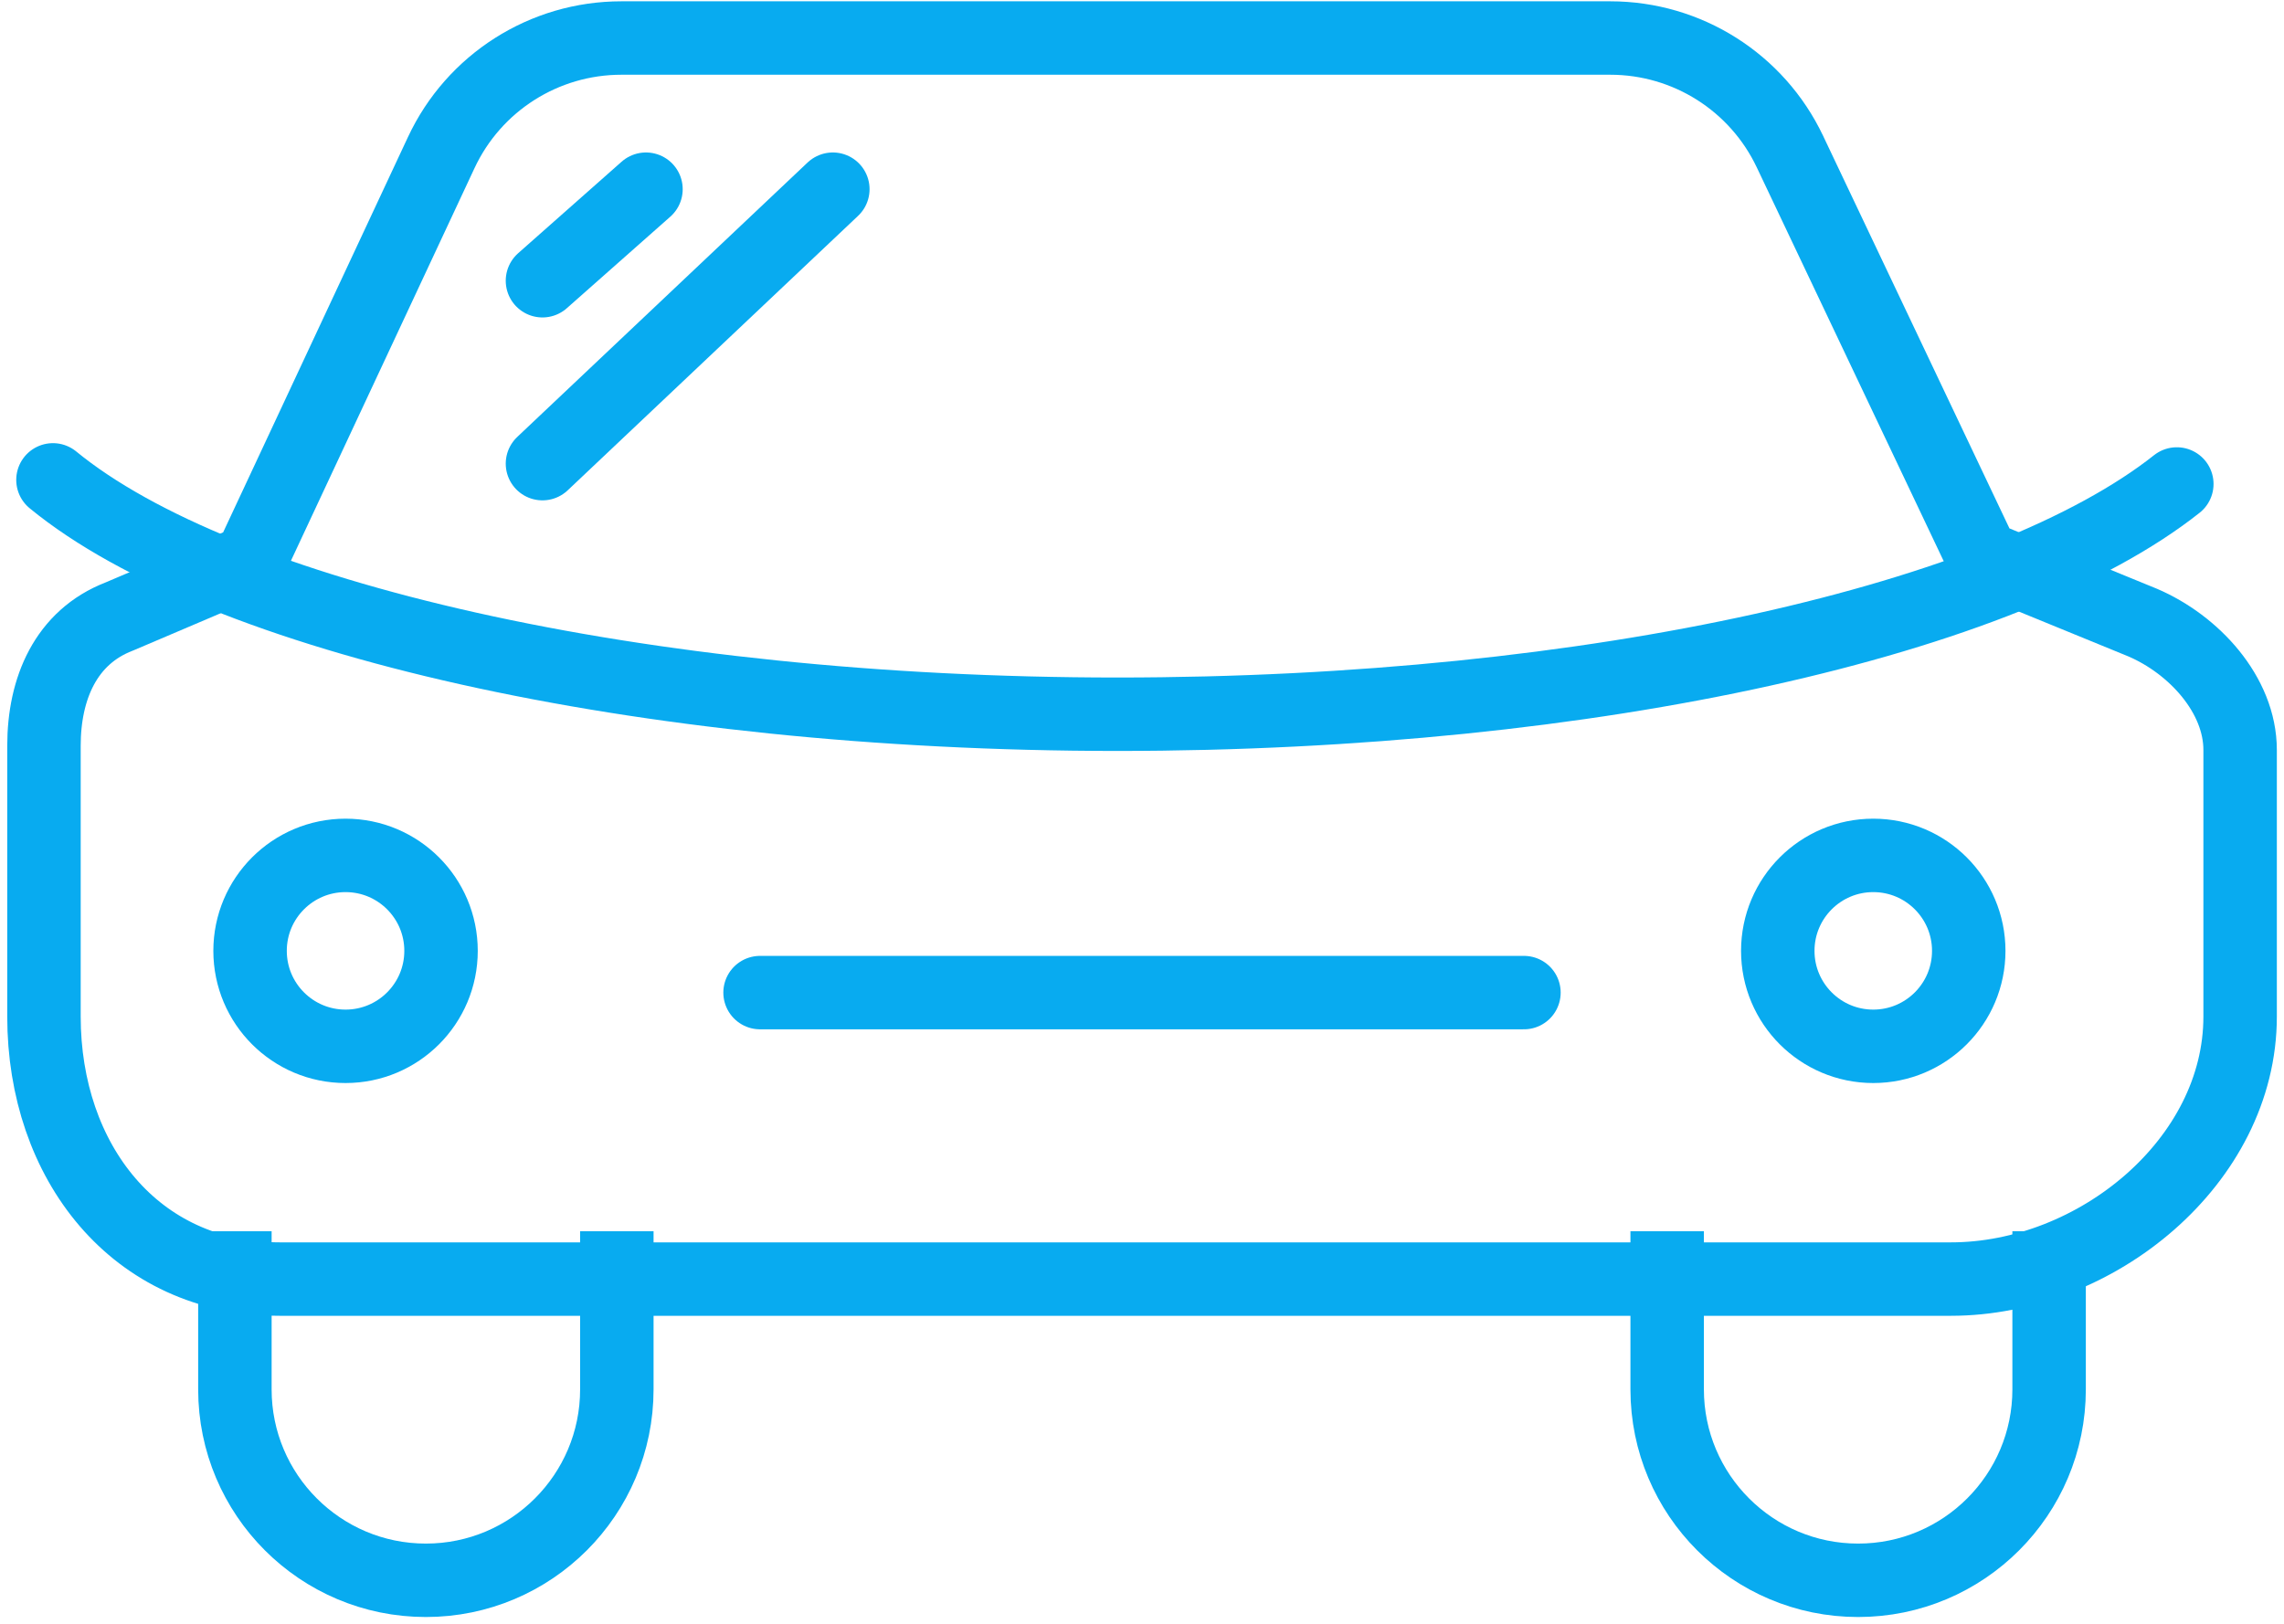 <svg xmlns="http://www.w3.org/2000/svg" id="uuid-7c0f34ec-6bcb-460b-9f44-977c5fff8de7" viewBox="0 0 472.66 336.11"><defs><style>.uuid-fbab02a3-6cbb-41dd-a5a7-7d45aeeddd53{stroke-linecap:round;}.uuid-fbab02a3-6cbb-41dd-a5a7-7d45aeeddd53,.uuid-f0a03b6f-2472-4ff5-a4ba-bdfa403945de{fill:none;stroke:#08abf0;stroke-linejoin:round;stroke-width:15.2px;}</style></defs><path class="uuid-f0a03b6f-2472-4ff5-a4ba-bdfa403945de" d="m370.41,31.37c-6.81-14.36-21.28-23.5-37.17-23.5h-204.66c-15.98,0-30.52,9.24-37.28,23.74l-39.47,84.44-27.14,11.56c-11.06,4.26-15.59,14.9-15.59,26.75v56.06c0,30.01,18.82,54.34,48.83,54.34h345.8c30.01,0,59.85-24.33,59.85-54.34v-55.17c0-11.48-9.61-21.86-20.17-26.38l-33.17-13.58-39.82-83.9v-.02Z"></path><path class="uuid-fbab02a3-6cbb-41dd-a5a7-7d45aeeddd53" d="m450.48,100.18c-35.28,27.96-120.16,47.66-219.23,47.66S45.58,127.73,10.96,99.33"></path><circle class="uuid-f0a03b6f-2472-4ff5-a4ba-bdfa403945de" cx="71.51" cy="196.82" r="19.76"></circle><circle class="uuid-f0a03b6f-2472-4ff5-a4ba-bdfa403945de" cx="387.66" cy="196.82" r="19.76"></circle><path class="uuid-f0a03b6f-2472-4ff5-a4ba-bdfa403945de" d="m48.61,254.86v32.73c0,21.82,17.7,39.52,39.52,39.52s39.52-17.7,39.52-39.52v-32.73"></path><path class="uuid-f0a03b6f-2472-4ff5-a4ba-bdfa403945de" d="m345.01,254.86v32.73c0,21.82,17.7,39.52,39.52,39.52s39.52-17.7,39.52-39.52v-32.73"></path><line class="uuid-fbab02a3-6cbb-41dd-a5a7-7d45aeeddd53" x1="157.29" y1="205.46" x2="315.37" y2="205.46"></line><line class="uuid-fbab02a3-6cbb-41dd-a5a7-7d45aeeddd53" x1="112.26" y1="58.11" x2="133.68" y2="39.16"></line><line class="uuid-fbab02a3-6cbb-41dd-a5a7-7d45aeeddd53" x1="112.26" y1="95.97" x2="172.35" y2="39.16"></line></svg>